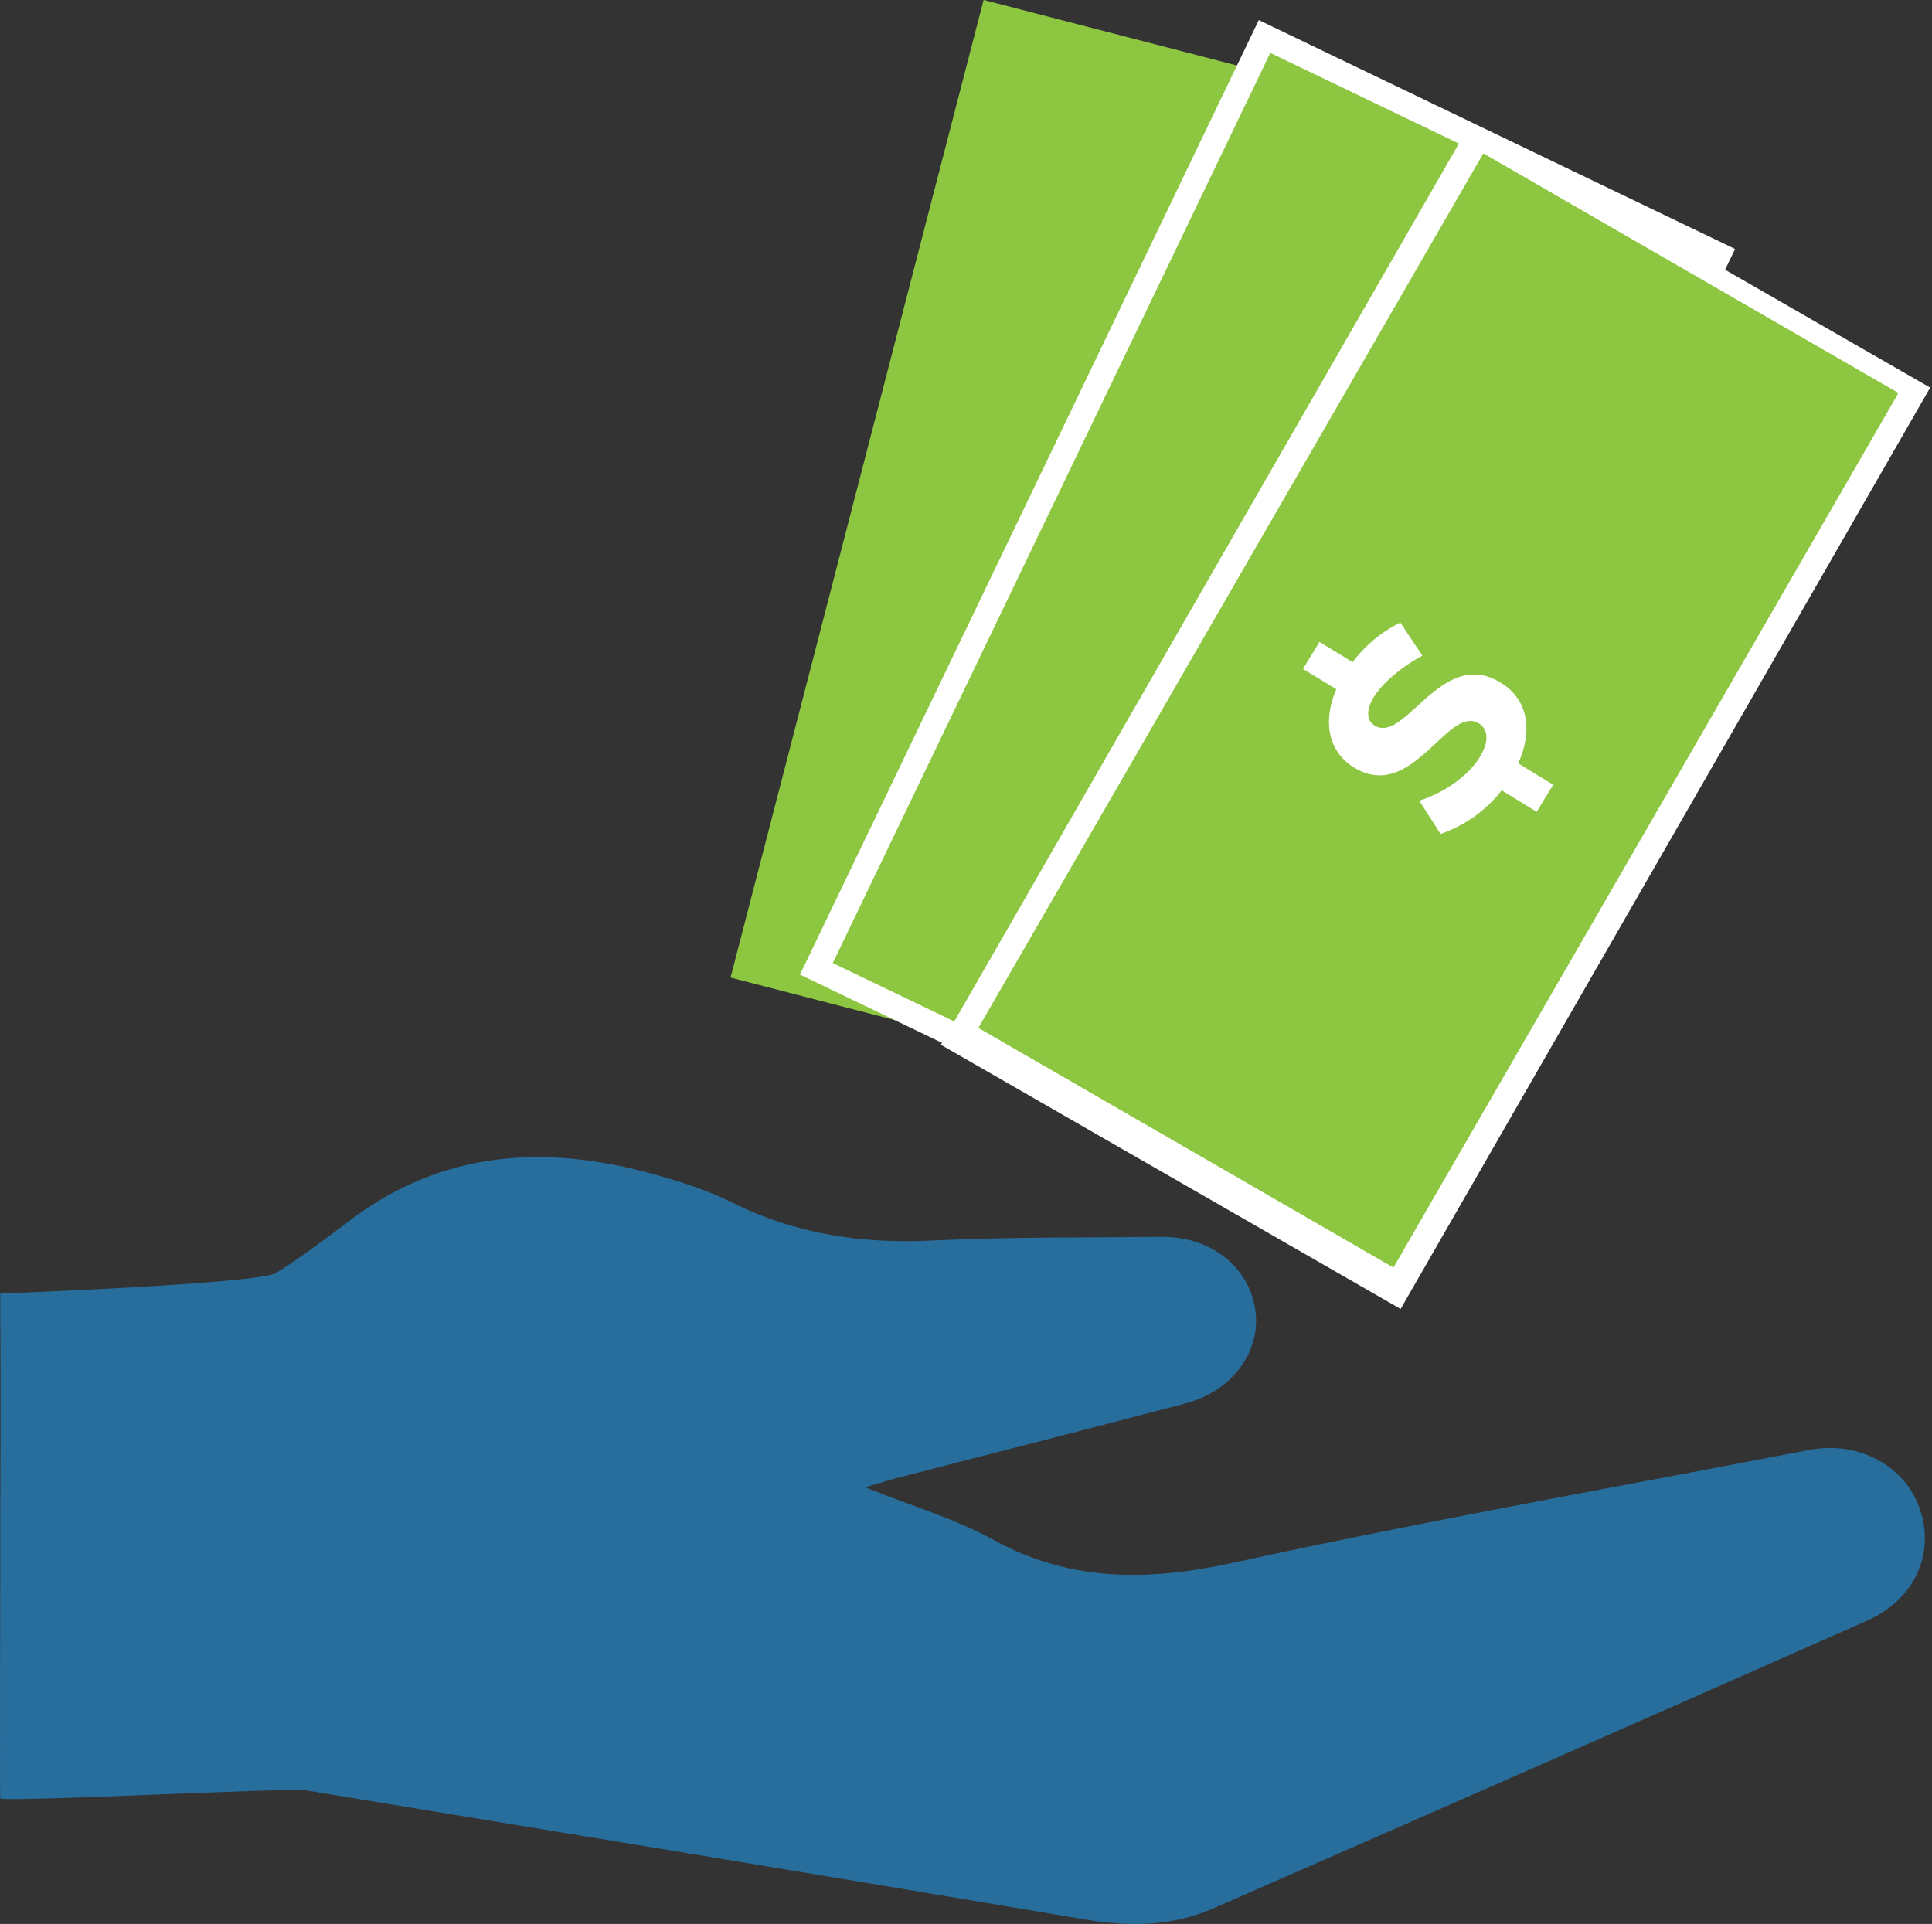<svg id="Layer_1" data-name="Layer 1" xmlns="http://www.w3.org/2000/svg" viewBox="0 0 600 597.58"><rect x="0" y="0" width="600" height="597.58" fill="#333333" stroke="none"/><defs><style>.cls-1{fill:#286e9c;}.cls-2{fill:#8dc641;}.cls-3{fill:#fff;}</style></defs><title>borrowing3</title><path class="cls-1" d="M269.69,463.48c14.72,5.91,27.94,9.77,39.72,16.26,24.31,13.38,48.58,12.85,75.09,7.06,59.24-12.93,119-23.48,178.56-34.95,15.28-2.94,29.92,5.16,34.33,18.82,4.46,13.81-1.92,27.75-16.62,34.26q-101.46,44.92-203.11,89.39c-12.91,5.65-26.28,5.65-40.17,3.31C257,584,176.43,570.89,95.89,557.58c-5-.82-89,3.59-94.82,2.58-.16-3.55,0-62.82,0-66.22,0-44.52.25-46.13,0-90.65,0,0,80.12-2.94,85.68-6.41,7.8-4.87,15.19-10.45,22.51-16,29.05-22.18,61.23-24,95-14.58,8.23,2.29,16.52,4.94,24.13,8.74,19.64,9.81,40.17,12.84,61.94,11.8,23.81-1.13,47.68-.91,71.53-1.14,15-.14,26.82,9.08,28.93,22.32,2.07,13-6.89,25.52-21.59,29.39-29.47,7.77-59,15.26-88.51,22.89C277.82,461,275,461.94,269.69,463.48Z" transform="translate(-1 -1.52)"/><rect class="cls-2" x="264.78" y="15.17" width="148.85" height="313.66" transform="translate(52.93 -81.04) rotate(14.51)"/><rect class="cls-3" x="230.17" y="109.5" width="328.93" height="164.11" transform="translate(737.24 -82.68) rotate(115.67)"/><rect class="cls-2" x="320.21" y="34.72" width="148.85" height="313.66" transform="translate(120.93 -153.57) rotate(25.67)"/><rect class="cls-3" x="283.24" y="140.14" width="328.93" height="164.11" transform="matrix(-0.5, 0.87, -0.87, -0.5, 862.98, -55.95)"/><rect class="cls-2" x="373.28" y="65.36" width="148.85" height="313.66" transform="translate(170.08 -195.6) rotate(30)"/><path class="cls-3" d="M467.07,213.56c8.75,5.35,9.88,15.15,5.42,25.06l10.87,6.64-5.13,8.39L467.37,247a41,41,0,0,1-19,13.54l-6.6-10.35c7.88-2.4,15.42-8,18.72-13.41,2.9-4.74,2.89-8.66-.25-10.57-9.63-5.89-20.64,24.76-38.73,13.7-8-4.9-9.84-14.23-5.49-24.3l-10.36-6.33,5.13-8.39,10.29,6.29a40.82,40.82,0,0,1,14.82-12.28l6.84,10.29c-6.51,3.44-12.47,8.61-15,12.69-2.36,3.87-2.58,7.34.19,9C437.36,232.67,448.74,202.25,467.07,213.56Z" transform="translate(-1 -1.52)"/></svg>